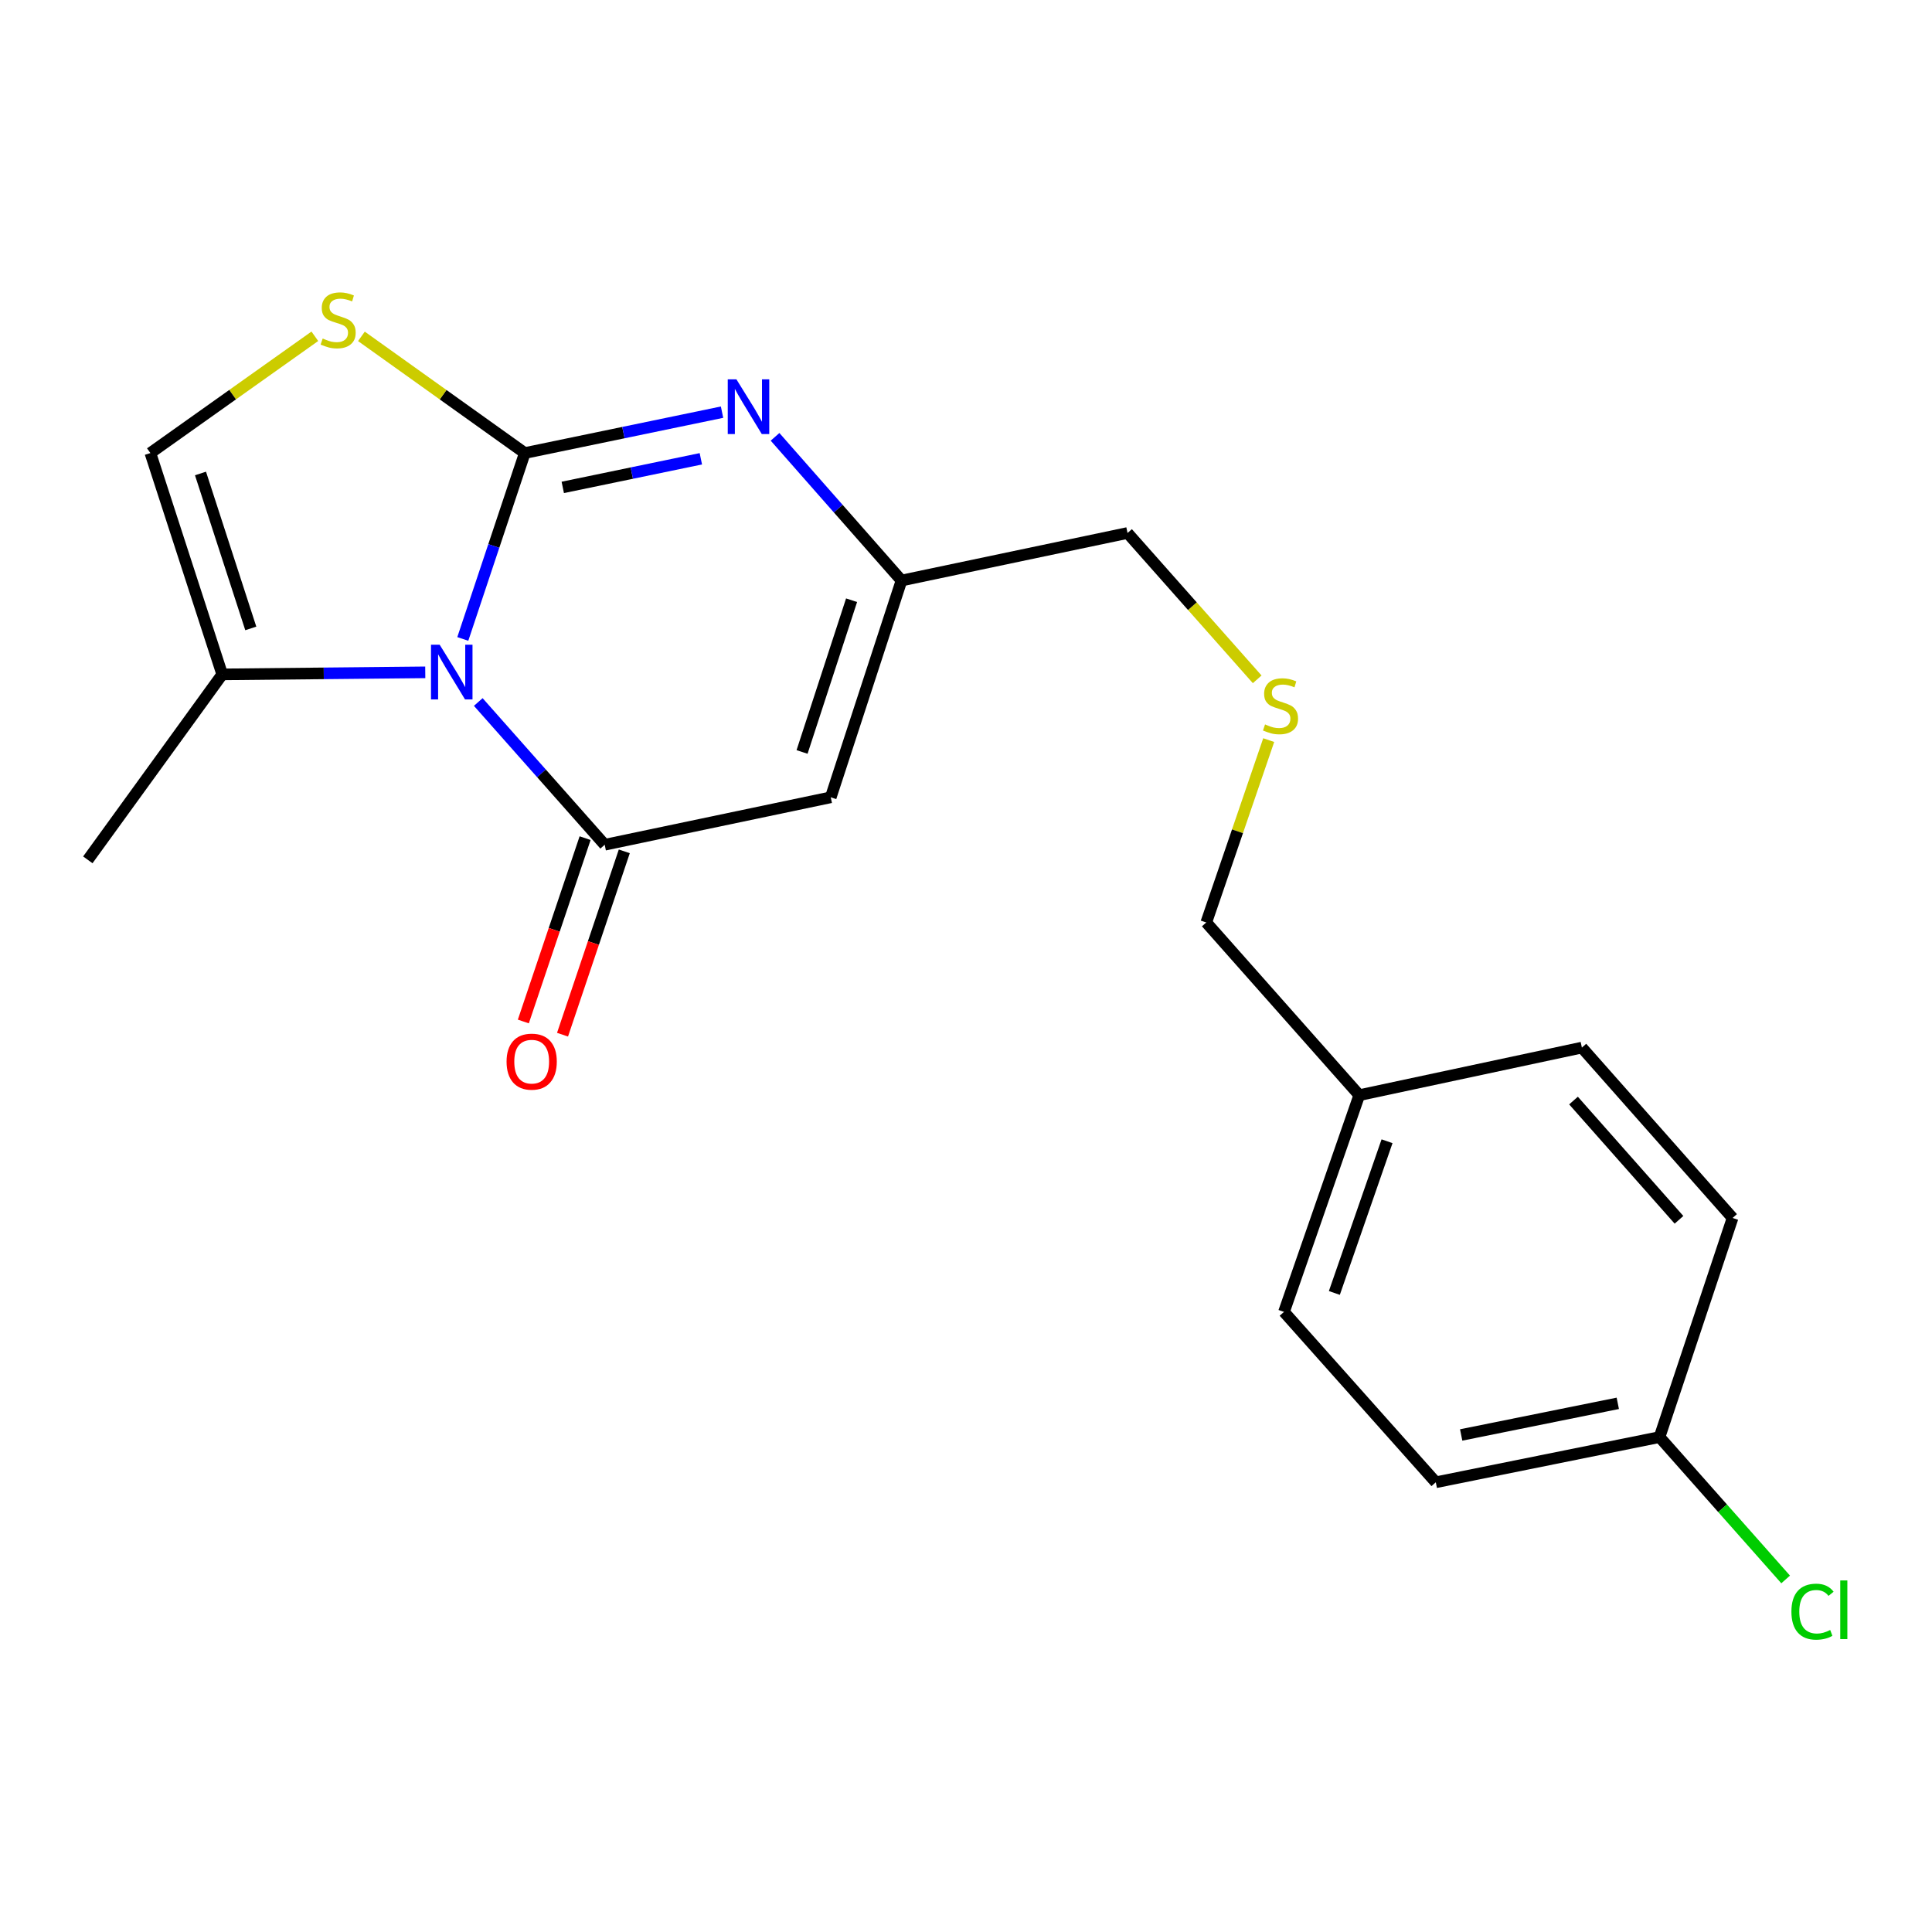 <?xml version='1.0' encoding='iso-8859-1'?>
<svg version='1.1' baseProfile='full'
              xmlns='http://www.w3.org/2000/svg'
                      xmlns:rdkit='http://www.rdkit.org/xml'
                      xmlns:xlink='http://www.w3.org/1999/xlink'
                  xml:space='preserve'
width='1000px' height='1000px' viewBox='0 0 1000 1000'>
<!-- END OF HEADER -->
<rect style='opacity:1.0;fill:#FFFFFF;stroke:none' width='1000' height='1000' x='0' y='0'> </rect>
<path class='bond-0' d='M 271.631,234.493 L 255.588,282.603' style='fill:none;fill-rule:evenodd;stroke:#000000;stroke-width:6px;stroke-linecap:butt;stroke-linejoin:miter;stroke-opacity:1' />
<path class='bond-0' d='M 255.588,282.603 L 239.544,330.713' style='fill:none;fill-rule:evenodd;stroke:#0000FF;stroke-width:6px;stroke-linecap:butt;stroke-linejoin:miter;stroke-opacity:1' />
<path class='bond-2' d='M 271.631,234.493 L 322.68,223.913' style='fill:none;fill-rule:evenodd;stroke:#000000;stroke-width:6px;stroke-linecap:butt;stroke-linejoin:miter;stroke-opacity:1' />
<path class='bond-2' d='M 322.68,223.913 L 373.729,213.333' style='fill:none;fill-rule:evenodd;stroke:#0000FF;stroke-width:6px;stroke-linecap:butt;stroke-linejoin:miter;stroke-opacity:1' />
<path class='bond-2' d='M 291.29,252.279 L 327.024,244.873' style='fill:none;fill-rule:evenodd;stroke:#000000;stroke-width:6px;stroke-linecap:butt;stroke-linejoin:miter;stroke-opacity:1' />
<path class='bond-2' d='M 327.024,244.873 L 362.758,237.467' style='fill:none;fill-rule:evenodd;stroke:#0000FF;stroke-width:6px;stroke-linecap:butt;stroke-linejoin:miter;stroke-opacity:1' />
<path class='bond-4' d='M 271.631,234.493 L 229.349,204.296' style='fill:none;fill-rule:evenodd;stroke:#000000;stroke-width:6px;stroke-linecap:butt;stroke-linejoin:miter;stroke-opacity:1' />
<path class='bond-4' d='M 229.349,204.296 L 187.068,174.099' style='fill:none;fill-rule:evenodd;stroke:#CCCC00;stroke-width:6px;stroke-linecap:butt;stroke-linejoin:miter;stroke-opacity:1' />
<path class='bond-1' d='M 247.551,363.357 L 280.272,400.299' style='fill:none;fill-rule:evenodd;stroke:#0000FF;stroke-width:6px;stroke-linecap:butt;stroke-linejoin:miter;stroke-opacity:1' />
<path class='bond-1' d='M 280.272,400.299 L 312.992,437.242' style='fill:none;fill-rule:evenodd;stroke:#000000;stroke-width:6px;stroke-linecap:butt;stroke-linejoin:miter;stroke-opacity:1' />
<path class='bond-6' d='M 220.116,347.999 L 167.57,348.531' style='fill:none;fill-rule:evenodd;stroke:#0000FF;stroke-width:6px;stroke-linecap:butt;stroke-linejoin:miter;stroke-opacity:1' />
<path class='bond-6' d='M 167.57,348.531 L 115.024,349.062' style='fill:none;fill-rule:evenodd;stroke:#000000;stroke-width:6px;stroke-linecap:butt;stroke-linejoin:miter;stroke-opacity:1' />
<path class='bond-8' d='M 302.849,433.825 L 286.864,481.275' style='fill:none;fill-rule:evenodd;stroke:#000000;stroke-width:6px;stroke-linecap:butt;stroke-linejoin:miter;stroke-opacity:1' />
<path class='bond-8' d='M 286.864,481.275 L 270.878,528.724' style='fill:none;fill-rule:evenodd;stroke:#FF0000;stroke-width:6px;stroke-linecap:butt;stroke-linejoin:miter;stroke-opacity:1' />
<path class='bond-8' d='M 323.135,440.659 L 307.149,488.109' style='fill:none;fill-rule:evenodd;stroke:#000000;stroke-width:6px;stroke-linecap:butt;stroke-linejoin:miter;stroke-opacity:1' />
<path class='bond-8' d='M 307.149,488.109 L 291.163,535.558' style='fill:none;fill-rule:evenodd;stroke:#FF0000;stroke-width:6px;stroke-linecap:butt;stroke-linejoin:miter;stroke-opacity:1' />
<path class='bond-21' d='M 312.992,437.242 L 429.999,412.685' style='fill:none;fill-rule:evenodd;stroke:#000000;stroke-width:6px;stroke-linecap:butt;stroke-linejoin:miter;stroke-opacity:1' />
<path class='bond-5' d='M 401.162,226.104 L 433.889,263.293' style='fill:none;fill-rule:evenodd;stroke:#0000FF;stroke-width:6px;stroke-linecap:butt;stroke-linejoin:miter;stroke-opacity:1' />
<path class='bond-5' d='M 433.889,263.293 L 466.615,300.482' style='fill:none;fill-rule:evenodd;stroke:#000000;stroke-width:6px;stroke-linecap:butt;stroke-linejoin:miter;stroke-opacity:1' />
<path class='bond-3' d='M 429.999,412.685 L 466.615,300.482' style='fill:none;fill-rule:evenodd;stroke:#000000;stroke-width:6px;stroke-linecap:butt;stroke-linejoin:miter;stroke-opacity:1' />
<path class='bond-3' d='M 415.142,389.214 L 440.773,310.672' style='fill:none;fill-rule:evenodd;stroke:#000000;stroke-width:6px;stroke-linecap:butt;stroke-linejoin:miter;stroke-opacity:1' />
<path class='bond-7' d='M 162.96,174.057 L 120.398,204.275' style='fill:none;fill-rule:evenodd;stroke:#CCCC00;stroke-width:6px;stroke-linecap:butt;stroke-linejoin:miter;stroke-opacity:1' />
<path class='bond-7' d='M 120.398,204.275 L 77.837,234.493' style='fill:none;fill-rule:evenodd;stroke:#000000;stroke-width:6px;stroke-linecap:butt;stroke-linejoin:miter;stroke-opacity:1' />
<path class='bond-11' d='M 466.615,300.482 L 583.61,275.877' style='fill:none;fill-rule:evenodd;stroke:#000000;stroke-width:6px;stroke-linecap:butt;stroke-linejoin:miter;stroke-opacity:1' />
<path class='bond-18' d='M 115.024,349.062 L 45.455,445.055' style='fill:none;fill-rule:evenodd;stroke:#000000;stroke-width:6px;stroke-linecap:butt;stroke-linejoin:miter;stroke-opacity:1' />
<path class='bond-20' d='M 115.024,349.062 L 77.837,234.493' style='fill:none;fill-rule:evenodd;stroke:#000000;stroke-width:6px;stroke-linecap:butt;stroke-linejoin:miter;stroke-opacity:1' />
<path class='bond-20' d='M 129.806,325.268 L 103.775,245.07' style='fill:none;fill-rule:evenodd;stroke:#000000;stroke-width:6px;stroke-linecap:butt;stroke-linejoin:miter;stroke-opacity:1' />
<path class='bond-9' d='M 650.723,351.619 L 617.167,313.748' style='fill:none;fill-rule:evenodd;stroke:#CCCC00;stroke-width:6px;stroke-linecap:butt;stroke-linejoin:miter;stroke-opacity:1' />
<path class='bond-9' d='M 617.167,313.748 L 583.61,275.877' style='fill:none;fill-rule:evenodd;stroke:#000000;stroke-width:6px;stroke-linecap:butt;stroke-linejoin:miter;stroke-opacity:1' />
<path class='bond-19' d='M 656.679,383.081 L 640.522,430.277' style='fill:none;fill-rule:evenodd;stroke:#CCCC00;stroke-width:6px;stroke-linecap:butt;stroke-linejoin:miter;stroke-opacity:1' />
<path class='bond-19' d='M 640.522,430.277 L 624.364,477.473' style='fill:none;fill-rule:evenodd;stroke:#000000;stroke-width:6px;stroke-linecap:butt;stroke-linejoin:miter;stroke-opacity:1' />
<path class='bond-10' d='M 858.973,743.834 L 743.167,767.225' style='fill:none;fill-rule:evenodd;stroke:#000000;stroke-width:6px;stroke-linecap:butt;stroke-linejoin:miter;stroke-opacity:1' />
<path class='bond-10' d='M 837.364,726.36 L 756.3,742.735' style='fill:none;fill-rule:evenodd;stroke:#000000;stroke-width:6px;stroke-linecap:butt;stroke-linejoin:miter;stroke-opacity:1' />
<path class='bond-13' d='M 858.973,743.834 L 891.609,780.676' style='fill:none;fill-rule:evenodd;stroke:#000000;stroke-width:6px;stroke-linecap:butt;stroke-linejoin:miter;stroke-opacity:1' />
<path class='bond-13' d='M 891.609,780.676 L 924.246,817.518' style='fill:none;fill-rule:evenodd;stroke:#00CC00;stroke-width:6px;stroke-linecap:butt;stroke-linejoin:miter;stroke-opacity:1' />
<path class='bond-22' d='M 858.973,743.834 L 896.778,630.418' style='fill:none;fill-rule:evenodd;stroke:#000000;stroke-width:6px;stroke-linecap:butt;stroke-linejoin:miter;stroke-opacity:1' />
<path class='bond-12' d='M 703.554,566.855 L 624.364,477.473' style='fill:none;fill-rule:evenodd;stroke:#000000;stroke-width:6px;stroke-linecap:butt;stroke-linejoin:miter;stroke-opacity:1' />
<path class='bond-16' d='M 703.554,566.855 L 818.777,542.238' style='fill:none;fill-rule:evenodd;stroke:#000000;stroke-width:6px;stroke-linecap:butt;stroke-linejoin:miter;stroke-opacity:1' />
<path class='bond-17' d='M 703.554,566.855 L 664.596,679.033' style='fill:none;fill-rule:evenodd;stroke:#000000;stroke-width:6px;stroke-linecap:butt;stroke-linejoin:miter;stroke-opacity:1' />
<path class='bond-17' d='M 717.932,590.704 L 690.66,669.229' style='fill:none;fill-rule:evenodd;stroke:#000000;stroke-width:6px;stroke-linecap:butt;stroke-linejoin:miter;stroke-opacity:1' />
<path class='bond-14' d='M 896.778,630.418 L 818.777,542.238' style='fill:none;fill-rule:evenodd;stroke:#000000;stroke-width:6px;stroke-linecap:butt;stroke-linejoin:miter;stroke-opacity:1' />
<path class='bond-14' d='M 869.044,631.374 L 814.444,569.647' style='fill:none;fill-rule:evenodd;stroke:#000000;stroke-width:6px;stroke-linecap:butt;stroke-linejoin:miter;stroke-opacity:1' />
<path class='bond-15' d='M 743.167,767.225 L 664.596,679.033' style='fill:none;fill-rule:evenodd;stroke:#000000;stroke-width:6px;stroke-linecap:butt;stroke-linejoin:miter;stroke-opacity:1' />
<path  class='atom-1' d='M 227.566 333.701
L 236.846 348.701
Q 237.766 350.181, 239.246 352.861
Q 240.726 355.541, 240.806 355.701
L 240.806 333.701
L 244.566 333.701
L 244.566 362.021
L 240.686 362.021
L 230.726 345.621
Q 229.566 343.701, 228.326 341.501
Q 227.126 339.301, 226.766 338.621
L 226.766 362.021
L 223.086 362.021
L 223.086 333.701
L 227.566 333.701
' fill='#0000FF'/>
<path  class='atom-3' d='M 381.165 196.334
L 390.445 211.334
Q 391.365 212.814, 392.845 215.494
Q 394.325 218.174, 394.405 218.334
L 394.405 196.334
L 398.165 196.334
L 398.165 224.654
L 394.285 224.654
L 384.325 208.254
Q 383.165 206.334, 381.925 204.134
Q 380.725 201.934, 380.365 201.254
L 380.365 224.654
L 376.685 224.654
L 376.685 196.334
L 381.165 196.334
' fill='#0000FF'/>
<path  class='atom-5' d='M 167.02 175.215
Q 167.34 175.335, 168.66 175.895
Q 169.98 176.455, 171.42 176.815
Q 172.9 177.135, 174.34 177.135
Q 177.02 177.135, 178.58 175.855
Q 180.14 174.535, 180.14 172.255
Q 180.14 170.695, 179.34 169.735
Q 178.58 168.775, 177.38 168.255
Q 176.18 167.735, 174.18 167.135
Q 171.66 166.375, 170.14 165.655
Q 168.66 164.935, 167.58 163.415
Q 166.54 161.895, 166.54 159.335
Q 166.54 155.775, 168.94 153.575
Q 171.38 151.375, 176.18 151.375
Q 179.46 151.375, 183.18 152.935
L 182.26 156.015
Q 178.86 154.615, 176.3 154.615
Q 173.54 154.615, 172.02 155.775
Q 170.5 156.895, 170.54 158.855
Q 170.54 160.375, 171.3 161.295
Q 172.1 162.215, 173.22 162.735
Q 174.38 163.255, 176.3 163.855
Q 178.86 164.655, 180.38 165.455
Q 181.9 166.255, 182.98 167.895
Q 184.1 169.495, 184.1 172.255
Q 184.1 176.175, 181.46 178.295
Q 178.86 180.375, 174.5 180.375
Q 171.98 180.375, 170.06 179.815
Q 168.18 179.295, 165.94 178.375
L 167.02 175.215
' fill='#CCCC00'/>
<path  class='atom-9' d='M 262.199 549.501
Q 262.199 542.701, 265.559 538.901
Q 268.919 535.101, 275.199 535.101
Q 281.479 535.101, 284.839 538.901
Q 288.199 542.701, 288.199 549.501
Q 288.199 556.381, 284.799 560.301
Q 281.399 564.181, 275.199 564.181
Q 268.959 564.181, 265.559 560.301
Q 262.199 556.421, 262.199 549.501
M 275.199 560.981
Q 279.519 560.981, 281.839 558.101
Q 284.199 555.181, 284.199 549.501
Q 284.199 543.941, 281.839 541.141
Q 279.519 538.301, 275.199 538.301
Q 270.879 538.301, 268.519 541.101
Q 266.199 543.901, 266.199 549.501
Q 266.199 555.221, 268.519 558.101
Q 270.879 560.981, 275.199 560.981
' fill='#FF0000'/>
<path  class='atom-10' d='M 654.788 374.955
Q 655.108 375.075, 656.428 375.635
Q 657.748 376.195, 659.188 376.555
Q 660.668 376.875, 662.108 376.875
Q 664.788 376.875, 666.348 375.595
Q 667.908 374.275, 667.908 371.995
Q 667.908 370.435, 667.108 369.475
Q 666.348 368.515, 665.148 367.995
Q 663.948 367.475, 661.948 366.875
Q 659.428 366.115, 657.908 365.395
Q 656.428 364.675, 655.348 363.155
Q 654.308 361.635, 654.308 359.075
Q 654.308 355.515, 656.708 353.315
Q 659.148 351.115, 663.948 351.115
Q 667.228 351.115, 670.948 352.675
L 670.028 355.755
Q 666.628 354.355, 664.068 354.355
Q 661.308 354.355, 659.788 355.515
Q 658.268 356.635, 658.308 358.595
Q 658.308 360.115, 659.068 361.035
Q 659.868 361.955, 660.988 362.475
Q 662.148 362.995, 664.068 363.595
Q 666.628 364.395, 668.148 365.195
Q 669.668 365.995, 670.748 367.635
Q 671.868 369.235, 671.868 371.995
Q 671.868 375.915, 669.228 378.035
Q 666.628 380.115, 662.268 380.115
Q 659.748 380.115, 657.828 379.555
Q 655.948 379.035, 653.708 378.115
L 654.788 374.955
' fill='#CCCC00'/>
<path  class='atom-14' d='M 927.231 834.195
Q 927.231 827.155, 930.511 823.475
Q 933.831 819.755, 940.111 819.755
Q 945.951 819.755, 949.071 823.875
L 946.431 826.035
Q 944.151 823.035, 940.111 823.035
Q 935.831 823.035, 933.551 825.915
Q 931.311 828.755, 931.311 834.195
Q 931.311 839.795, 933.631 842.675
Q 935.991 845.555, 940.551 845.555
Q 943.671 845.555, 947.311 843.675
L 948.431 846.675
Q 946.951 847.635, 944.711 848.195
Q 942.471 848.755, 939.991 848.755
Q 933.831 848.755, 930.511 844.995
Q 927.231 841.235, 927.231 834.195
' fill='#00CC00'/>
<path  class='atom-14' d='M 952.511 818.035
L 956.191 818.035
L 956.191 848.395
L 952.511 848.395
L 952.511 818.035
' fill='#00CC00'/>
</svg>
